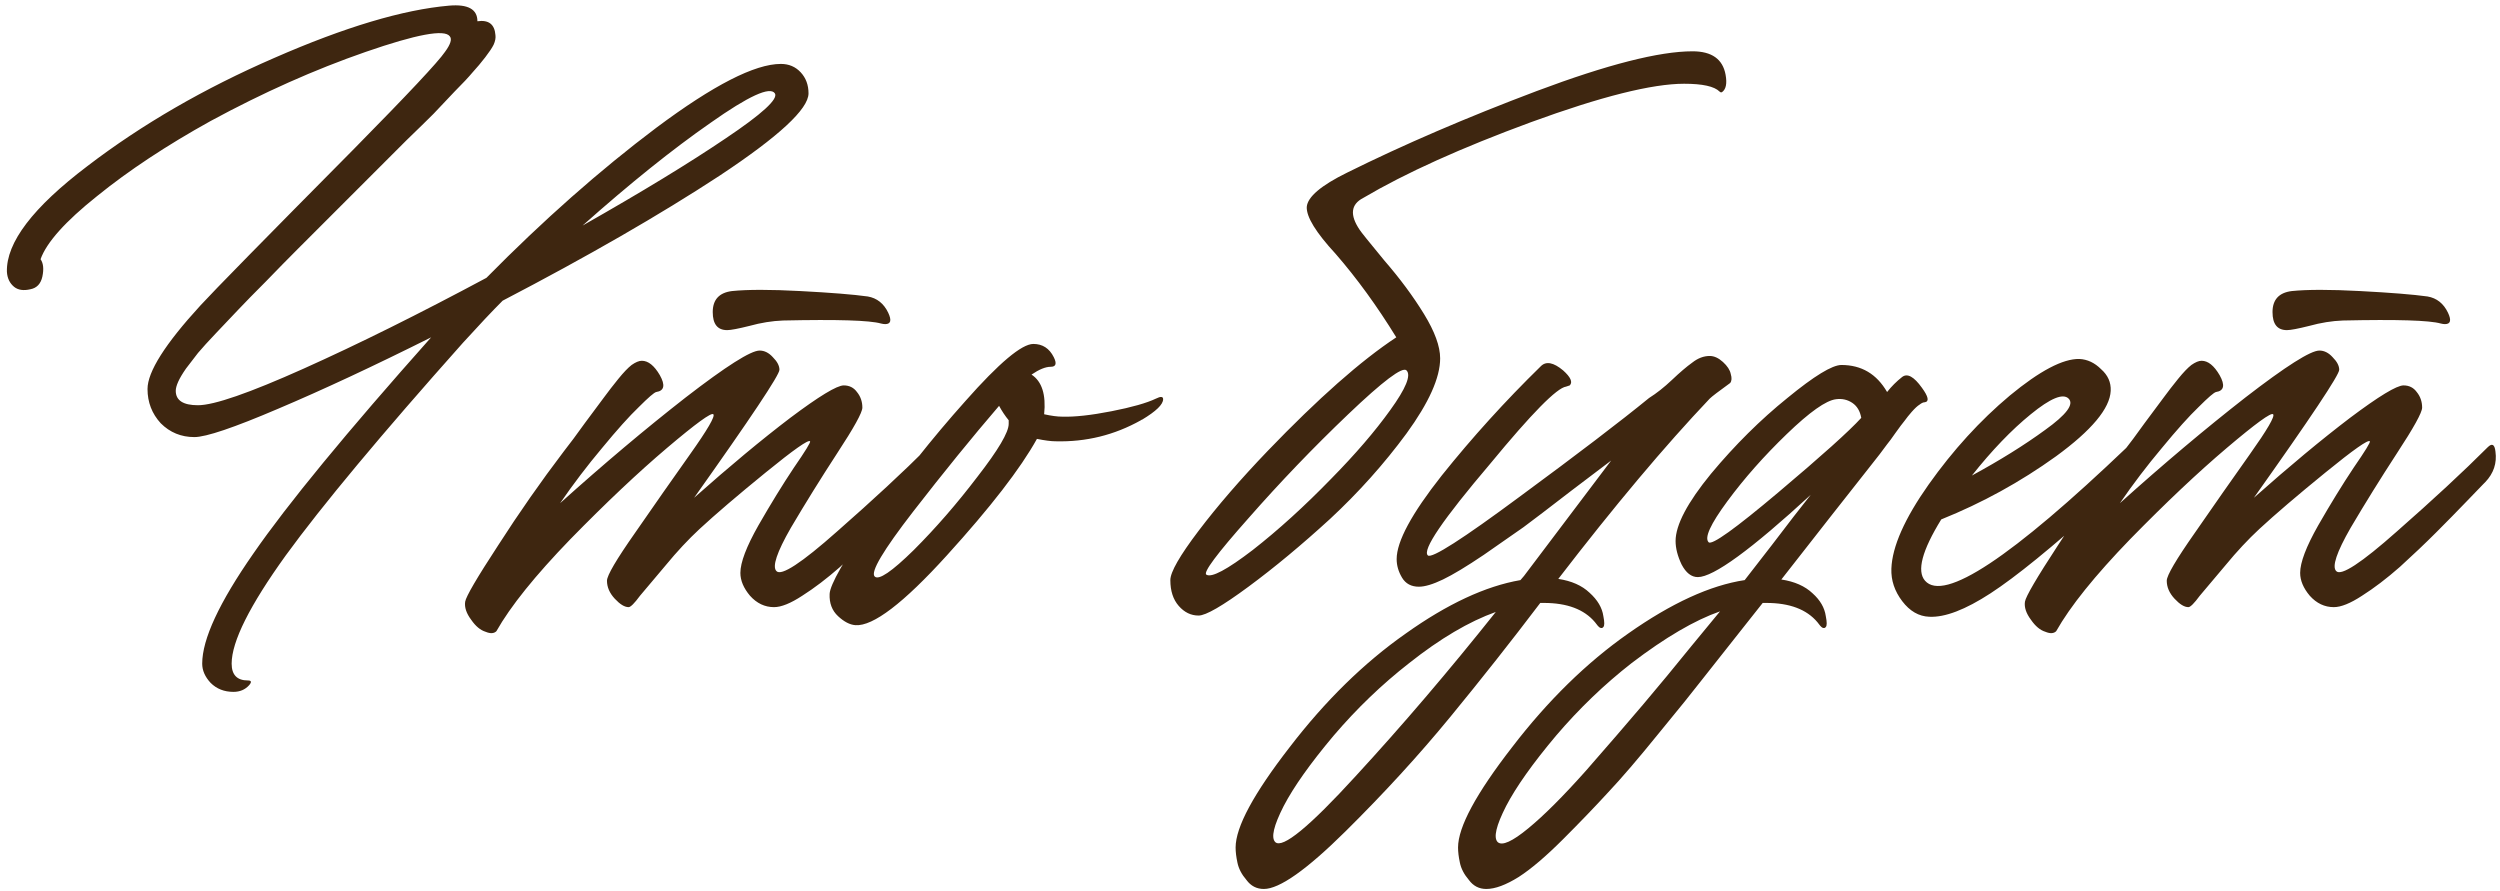 <?xml version="1.0" encoding="UTF-8"?> <svg xmlns="http://www.w3.org/2000/svg" width="362" height="129" viewBox="0 0 362 129" fill="none"><path d="M117.073 13.52C117.073 15.782 112.781 19.756 104.196 25.44C95.61 31.067 85.14 37.1 72.784 43.538C71.276 45.047 69.362 47.077 67.042 49.629C55.208 62.913 46.652 73.18 41.373 80.431C36.153 87.682 33.542 92.903 33.542 96.093C33.542 97.718 34.325 98.53 35.892 98.53C36.414 98.53 36.472 98.762 36.066 99.226C35.486 99.864 34.731 100.183 33.803 100.183C32.469 100.183 31.367 99.748 30.497 98.878C29.685 98.007 29.279 97.079 29.279 96.093C29.279 92.555 31.744 87.247 36.675 80.17C41.605 73.035 50.191 62.594 62.43 48.846C54.077 53.023 46.681 56.474 40.242 59.2C33.861 61.927 29.83 63.29 28.148 63.29C26.233 63.29 24.609 62.623 23.275 61.289C21.999 59.897 21.361 58.243 21.361 56.329C21.361 53.835 23.913 49.803 29.018 44.235C30.932 42.146 38.357 34.576 51.293 21.525C59.066 13.636 63.445 8.966 64.431 7.516C65.243 6.414 65.475 5.66 65.127 5.254C64.373 4.209 60.313 4.964 52.946 7.516C45.579 10.068 38.096 13.404 30.497 17.522C24.116 21.061 18.634 24.686 14.052 28.399C9.469 32.053 6.743 35.098 5.873 37.535C6.279 38.115 6.366 38.956 6.134 40.058C5.902 41.102 5.322 41.711 4.394 41.885C3.408 42.117 2.624 42.001 2.044 41.537C1.406 41.015 1.058 40.29 1 39.362C0.884 35.127 4.771 30.023 12.66 24.048C20.549 18.015 29.569 12.795 39.72 8.386C49.929 3.919 58.37 1.396 65.04 0.816C67.767 0.584 69.13 1.338 69.13 3.078C70.754 2.846 71.624 3.513 71.74 5.08C71.798 5.486 71.711 5.95 71.479 6.472C71.247 6.936 70.841 7.545 70.261 8.299C69.681 9.053 69.072 9.778 68.434 10.474C67.854 11.17 66.984 12.098 65.824 13.259C64.721 14.419 63.706 15.492 62.778 16.478C61.85 17.406 60.545 18.682 58.863 20.306C57.238 21.931 55.817 23.352 54.599 24.57C52.801 26.368 50.771 28.399 48.508 30.661C46.304 32.865 44.506 34.663 43.114 36.056C41.721 37.448 40.184 39.014 38.502 40.754C36.82 42.436 35.486 43.8 34.499 44.844C33.513 45.888 32.44 47.019 31.28 48.237C30.178 49.397 29.308 50.354 28.67 51.108C28.09 51.863 27.51 52.617 26.93 53.371C26.407 54.125 26.03 54.763 25.798 55.285C25.566 55.807 25.45 56.242 25.45 56.59C25.45 57.982 26.523 58.678 28.67 58.678C30.99 58.678 36.095 56.909 43.984 53.371C51.873 49.832 60.69 45.453 70.435 40.232C78.672 31.879 86.88 24.628 95.059 18.479C103.296 12.331 109.3 9.256 113.071 9.256C114.231 9.256 115.188 9.662 115.942 10.474C116.696 11.286 117.073 12.302 117.073 13.52ZM84.357 32.662C92.942 27.79 99.845 23.584 105.066 20.046C110.344 16.507 112.723 14.332 112.201 13.52C111.504 12.476 108.401 13.897 102.89 17.783C97.38 21.612 91.202 26.571 84.357 32.662ZM105.293 47.802C103.9 47.802 103.204 46.932 103.204 45.192C103.204 43.394 104.133 42.378 105.989 42.146C108.251 41.914 111.557 41.914 115.908 42.146C120.317 42.378 123.565 42.639 125.653 42.929C126.987 43.161 127.974 43.945 128.612 45.279C129.134 46.381 128.989 46.932 128.177 46.932C128.003 46.932 127.8 46.903 127.568 46.845C125.943 46.381 121.216 46.236 113.385 46.41C111.818 46.468 110.194 46.729 108.512 47.193C106.888 47.599 105.815 47.802 105.293 47.802ZM134.354 64.769C134.992 64.131 135.37 64.334 135.486 65.378C135.718 67.061 135.225 68.54 134.006 69.816L133.745 70.077C133.629 70.193 132.846 71.005 131.396 72.513C130.004 73.963 128.496 75.501 126.871 77.125C125.305 78.691 123.565 80.344 121.651 82.085C119.737 83.767 117.909 85.159 116.169 86.261C114.487 87.363 113.124 87.914 112.08 87.914C110.745 87.914 109.585 87.363 108.599 86.261C107.671 85.159 107.207 84.057 107.207 82.955C107.207 81.446 108.077 79.155 109.817 76.081C111.615 72.948 113.327 70.164 114.951 67.728C116.633 65.291 117.416 64.015 117.3 63.899C117.068 63.609 114.922 65.117 110.861 68.424C106.801 71.73 103.61 74.457 101.29 76.603C99.666 78.111 98.042 79.851 96.418 81.823C94.793 83.738 93.546 85.217 92.676 86.261C91.864 87.363 91.313 87.914 91.023 87.914C90.443 87.914 89.776 87.508 89.022 86.696C88.267 85.884 87.89 85.014 87.89 84.086C87.89 83.332 89.254 81.011 91.98 77.125C94.706 73.18 97.346 69.41 99.898 65.813C102.45 62.217 103.581 60.274 103.291 59.984C103.001 59.694 100.768 61.318 96.591 64.856C92.415 68.395 87.745 72.803 82.583 78.082C77.478 83.361 73.911 87.798 71.88 91.395C71.532 91.743 71.01 91.772 70.314 91.482C69.56 91.25 68.864 90.67 68.226 89.742C67.53 88.813 67.24 87.943 67.356 87.131C67.472 86.377 69.067 83.651 72.141 78.952C75.158 74.254 78.319 69.729 81.626 65.378C82.496 64.276 83.511 62.913 84.671 61.289C85.889 59.665 86.817 58.417 87.455 57.547C88.093 56.677 88.79 55.778 89.544 54.85C90.298 53.922 90.936 53.255 91.458 52.849C92.038 52.443 92.531 52.24 92.937 52.24C93.865 52.24 94.735 52.936 95.547 54.328C96.359 55.778 96.186 56.59 95.025 56.764C94.735 56.822 93.894 57.547 92.502 58.94C91.11 60.274 89.341 62.246 87.194 64.856C85.048 67.409 83.018 70.077 81.103 72.861C87.426 67.177 93.488 62.072 99.289 57.547C105.148 53.023 108.715 50.761 109.991 50.761C110.687 50.761 111.325 51.08 111.906 51.718C112.544 52.356 112.863 52.965 112.863 53.545C112.863 54.299 108.744 60.477 100.507 72.078C105.67 67.496 110.31 63.638 114.429 60.506C118.605 57.373 121.187 55.807 122.173 55.807C122.985 55.807 123.623 56.126 124.087 56.764C124.609 57.402 124.87 58.156 124.87 59.026C124.87 59.723 123.652 61.927 121.216 65.639C118.837 69.294 116.604 72.89 114.516 76.429C112.486 79.967 111.789 82.055 112.428 82.694C113.124 83.448 116.053 81.533 121.216 76.951C126.436 72.368 130.816 68.308 134.354 64.769ZM167.377 57.721C168.073 57.373 168.421 57.402 168.421 57.808C168.421 58.562 167.406 59.549 165.375 60.767C165.317 60.767 165.259 60.796 165.201 60.854C161.373 63 157.254 64.015 152.846 63.899C152.208 63.899 151.308 63.783 150.148 63.551C147.77 67.844 143.419 73.47 137.097 80.431C130.832 87.334 126.423 90.699 123.871 90.525C123.059 90.467 122.218 90.031 121.348 89.219C120.477 88.407 120.071 87.334 120.129 86C120.187 84.666 122.247 81.04 126.307 75.124C130.426 69.207 134.921 63.522 139.794 58.069C144.667 52.559 147.944 49.803 149.626 49.803C150.96 49.803 151.947 50.441 152.585 51.718C153.049 52.646 152.904 53.11 152.15 53.11C151.395 53.11 150.467 53.487 149.365 54.241C150.873 55.227 151.482 57.141 151.192 59.984C152.237 60.216 153.107 60.332 153.803 60.332C155.601 60.39 157.979 60.129 160.938 59.549C163.896 58.968 166.042 58.359 167.377 57.721ZM126.655 83.477C127.235 84.057 129.121 82.781 132.311 79.648C135.501 76.458 138.576 72.919 141.534 69.033C144.551 65.146 146.059 62.594 146.059 61.376V60.854C145.537 60.216 145.073 59.52 144.667 58.766C140.78 63.29 136.633 68.395 132.224 74.079C127.873 79.706 126.017 82.839 126.655 83.477ZM245.079 7.429C247.863 7.429 249.458 8.56 249.865 10.822C250.097 12.098 249.923 12.94 249.342 13.346C249.226 13.404 249.11 13.375 248.994 13.259C248.24 12.505 246.529 12.127 243.861 12.127C239.22 12.127 231.824 13.984 221.673 17.696C211.58 21.409 203.488 25.063 197.397 28.66C195.599 29.588 195.424 31.125 196.875 33.271C197.049 33.561 198.238 35.04 200.442 37.709C202.704 40.319 204.619 42.9 206.185 45.453C207.751 48.005 208.534 50.151 208.534 51.892C208.534 54.676 206.91 58.301 203.662 62.768C200.413 67.177 196.73 71.295 192.611 75.124C188.493 78.894 184.548 82.171 180.778 84.956C177.007 87.74 174.6 89.132 173.556 89.132C172.454 89.132 171.496 88.668 170.684 87.74C169.872 86.812 169.466 85.565 169.466 83.999C169.466 82.839 170.829 80.46 173.556 76.864C176.282 73.267 179.617 69.41 183.562 65.291C190.871 57.692 197.078 52.211 202.182 48.846C199.398 44.322 196.469 40.29 193.394 36.752C190.552 33.677 189.16 31.415 189.218 29.965C189.334 28.515 191.277 26.861 195.047 25.005C203.226 20.945 212.392 17 222.543 13.172C232.752 9.343 240.264 7.429 245.079 7.429ZM192.785 69.294C196.266 65.755 199.108 62.449 201.312 59.375C203.575 56.242 204.358 54.328 203.662 53.632C203.081 53.052 200.268 55.169 195.221 59.984C190.175 64.798 185.36 69.816 180.778 75.037C176.195 80.199 174.165 82.926 174.687 83.216C175.441 83.68 177.674 82.49 181.387 79.648C185.099 76.748 188.899 73.296 192.785 69.294ZM247.568 51.544C248.206 51.544 248.844 51.834 249.482 52.414C250.121 52.994 250.498 53.574 250.614 54.154C250.788 54.734 250.759 55.169 250.527 55.459C248.844 56.677 247.858 57.431 247.568 57.721C241.071 64.566 233.762 73.267 225.641 83.825C227.556 84.115 229.064 84.782 230.166 85.826C231.326 86.87 231.993 88.001 232.167 89.219C232.341 90.09 232.341 90.612 232.167 90.786C232.051 90.96 231.877 90.989 231.645 90.873C231.471 90.757 231.239 90.496 230.949 90.09C229.383 88.233 226.918 87.305 223.553 87.305H223.031C218.855 92.816 214.504 98.327 209.979 103.837C205.455 109.348 200.408 114.859 194.839 120.369C189.213 125.938 185.268 128.723 183.006 128.723C181.962 128.723 181.121 128.287 180.483 127.417C179.786 126.605 179.351 125.764 179.177 124.894C179.003 124.082 178.916 123.357 178.916 122.719C178.916 119.76 181.527 114.917 186.747 108.188C191.91 101.459 197.508 95.977 203.541 91.743C209.573 87.45 215.113 84.869 220.16 83.999L220.682 83.39L233.298 66.683C232.834 67.032 230.92 68.482 227.556 71.034C224.249 73.586 221.929 75.356 220.595 76.342C219.261 77.27 217.346 78.604 214.852 80.344C212.358 82.026 210.385 83.216 208.935 83.912C207.485 84.608 206.325 84.956 205.455 84.956C204.353 84.956 203.541 84.521 203.018 83.651C202.496 82.781 202.235 81.882 202.235 80.953C202.235 78.401 204.411 74.37 208.761 68.859C213.17 63.348 217.955 58.069 223.118 53.023C223.872 52.269 224.945 52.472 226.337 53.632C227.44 54.618 227.759 55.343 227.295 55.807L226.773 55.981C225.438 56.155 221.784 59.868 215.809 67.119C208.906 75.24 205.89 79.677 206.76 80.431C207.34 80.895 211.778 78.053 220.073 71.904C228.426 65.755 234.662 60.999 238.78 57.634C239.882 56.938 240.984 56.068 242.087 55.024C243.247 53.922 244.233 53.081 245.045 52.501C245.857 51.863 246.698 51.544 247.568 51.544ZM184.659 121.936C185.703 122.922 189.59 119.731 196.319 112.364C203.047 105.055 209.805 97.137 216.592 88.61C212.706 90.002 208.529 92.468 204.063 96.006C200.118 99.081 196.464 102.59 193.099 106.535C189.735 110.537 187.327 113.931 185.877 116.715C184.427 119.557 184.021 121.298 184.659 121.936ZM275.427 54.589C276.181 54.009 277.138 54.531 278.298 56.155C279.226 57.431 279.371 58.127 278.733 58.243C278.501 58.243 278.24 58.359 277.95 58.592C277.66 58.766 277.283 59.114 276.819 59.636C276.413 60.1 276.065 60.535 275.775 60.941C275.485 61.289 275.05 61.869 274.47 62.681C273.948 63.435 273.542 63.986 273.251 64.334C272.671 65.146 271.801 66.278 270.641 67.728C269.539 69.12 267.712 71.44 265.159 74.689C262.665 77.879 260.258 80.953 257.938 83.912C259.852 84.202 261.36 84.869 262.462 85.913C263.564 86.899 264.202 88.001 264.376 89.219C264.55 90.09 264.55 90.612 264.376 90.786C264.26 90.96 264.086 90.989 263.854 90.873C263.68 90.757 263.448 90.496 263.158 90.09C261.592 88.233 259.127 87.305 255.762 87.305H255.24L251.934 91.482C249.381 94.73 247.525 97.079 246.365 98.53C245.205 100.038 243.146 102.59 240.187 106.187C237.229 109.841 234.793 112.683 232.878 114.714C230.964 116.802 228.789 119.064 226.352 121.501C223.858 123.995 221.712 125.822 219.914 126.982C218.057 128.142 216.491 128.723 215.215 128.723C214.171 128.723 213.33 128.287 212.692 127.417C211.996 126.605 211.561 125.764 211.387 124.894C211.212 124.082 211.125 123.357 211.125 122.719C211.125 119.76 213.736 114.917 218.956 108.188C224.119 101.459 229.717 95.977 235.75 91.743C242.014 87.334 247.641 84.753 252.63 83.999C252.862 83.709 254.167 82.026 256.545 78.952C258.924 75.82 260.809 73.383 262.201 71.643C253.558 79.59 248.105 83.564 245.843 83.564C244.915 83.564 244.132 82.955 243.494 81.737C242.914 80.518 242.624 79.387 242.624 78.343C242.624 76.023 244.335 72.774 247.757 68.598C251.238 64.421 254.921 60.767 258.808 57.634C262.694 54.444 265.304 52.849 266.639 52.849C269.539 52.849 271.743 54.154 273.251 56.764C273.89 55.952 274.615 55.227 275.427 54.589ZM247.409 78.517C247.873 78.981 251.238 76.574 257.502 71.295C263.767 66.016 267.77 62.42 269.51 60.506C269.336 59.52 268.901 58.794 268.205 58.33C267.509 57.866 266.726 57.692 265.856 57.808C264.405 57.982 262.027 59.665 258.721 62.855C255.414 66.045 252.543 69.294 250.107 72.6C247.67 75.907 246.771 77.879 247.409 78.517ZM244.973 93.483L249.062 88.523C245.408 89.799 241.144 92.294 236.272 96.006C232.327 99.081 228.673 102.59 225.308 106.535C221.944 110.537 219.537 113.931 218.086 116.715C216.636 119.557 216.23 121.298 216.868 121.936C217.506 122.516 218.985 121.849 221.306 119.934C223.568 118.078 226.352 115.294 229.659 111.581C232.907 107.869 235.663 104.678 237.925 102.01C240.187 99.342 242.537 96.499 244.973 93.483ZM308.066 64.682C308.588 64.16 308.849 64.276 308.849 65.03C308.791 66.829 307.776 68.917 305.804 71.295L304.064 73.035C297.161 79.242 291.882 83.535 288.228 85.913C284.573 88.291 281.615 89.422 279.352 89.306C277.844 89.248 276.539 88.494 275.437 87.044C274.335 85.594 273.813 84.028 273.871 82.346C273.987 79.155 275.785 75.095 279.265 70.164C282.804 65.175 286.719 60.883 291.012 57.286C295.363 53.69 298.727 51.921 301.105 51.979C302.265 52.037 303.31 52.53 304.238 53.458C305.224 54.328 305.688 55.372 305.63 56.59C305.514 59.142 302.874 62.304 297.712 66.074C292.549 69.787 287.009 72.832 281.093 75.211C278.308 79.735 277.525 82.694 278.743 84.086C281.47 87.218 291.244 80.75 308.066 64.682ZM296.146 62.246C299.22 60.042 300.351 58.533 299.539 57.721C298.727 56.909 296.9 57.663 294.057 59.984C291.273 62.246 288.431 65.204 285.53 68.859C289.591 66.654 293.129 64.45 296.146 62.246ZM331.148 47.802C329.756 47.802 329.06 46.932 329.06 45.192C329.06 43.394 329.988 42.378 331.844 42.146C334.106 41.914 337.413 41.914 341.763 42.146C346.172 42.378 349.42 42.639 351.509 42.929C352.843 43.161 353.829 43.945 354.467 45.279C354.989 46.381 354.844 46.932 354.032 46.932C353.858 46.932 353.655 46.903 353.423 46.845C351.799 46.381 347.071 46.236 339.24 46.41C337.674 46.468 336.05 46.729 334.367 47.193C332.743 47.599 331.67 47.802 331.148 47.802ZM360.21 64.769C360.848 64.131 361.225 64.334 361.341 65.378C361.573 67.061 361.08 68.54 359.862 69.816L359.601 70.077C359.485 70.193 358.701 71.005 357.251 72.513C355.859 73.963 354.351 75.501 352.727 77.125C351.161 78.691 349.42 80.344 347.506 82.085C345.592 83.767 343.765 85.159 342.024 86.261C340.342 87.363 338.979 87.914 337.935 87.914C336.601 87.914 335.44 87.363 334.454 86.261C333.526 85.159 333.062 84.057 333.062 82.955C333.062 81.446 333.932 79.155 335.673 76.081C337.471 72.948 339.182 70.164 340.806 67.728C342.488 65.291 343.271 64.015 343.155 63.899C342.923 63.609 340.777 65.117 336.717 68.424C332.656 71.73 329.466 74.457 327.145 76.603C325.521 78.111 323.897 79.851 322.273 81.823C320.649 83.738 319.401 85.217 318.531 86.261C317.719 87.363 317.168 87.914 316.878 87.914C316.298 87.914 315.631 87.508 314.877 86.696C314.123 85.884 313.746 85.014 313.746 84.086C313.746 83.332 315.109 81.011 317.835 77.125C320.562 73.18 323.201 69.41 325.753 65.813C328.306 62.217 329.437 60.274 329.147 59.984C328.857 59.694 326.623 61.318 322.447 64.856C318.27 68.395 313.601 72.803 308.438 78.082C303.333 83.361 299.766 87.798 297.736 91.395C297.388 91.743 296.866 91.772 296.169 91.482C295.415 91.25 294.719 90.67 294.081 89.742C293.385 88.813 293.095 87.943 293.211 87.131C293.327 86.377 294.922 83.651 297.997 78.952C301.013 74.254 304.174 69.729 307.481 65.378C308.351 64.276 309.366 62.913 310.526 61.289C311.744 59.665 312.673 58.417 313.311 57.547C313.949 56.677 314.645 55.778 315.399 54.85C316.153 53.922 316.791 53.255 317.313 52.849C317.893 52.443 318.386 52.24 318.792 52.24C319.72 52.24 320.591 52.936 321.403 54.328C322.215 55.778 322.041 56.59 320.881 56.764C320.591 56.822 319.749 57.547 318.357 58.94C316.965 60.274 315.196 62.246 313.05 64.856C310.903 67.409 308.873 70.077 306.959 72.861C313.282 67.177 319.343 62.072 325.144 57.547C331.003 53.023 334.57 50.761 335.847 50.761C336.543 50.761 337.181 51.08 337.761 51.718C338.399 52.356 338.718 52.965 338.718 53.545C338.718 54.299 334.599 60.477 326.362 72.078C331.525 67.496 336.166 63.638 340.284 60.506C344.461 57.373 347.042 55.807 348.028 55.807C348.84 55.807 349.478 56.126 349.942 56.764C350.464 57.402 350.725 58.156 350.725 59.026C350.725 59.723 349.507 61.927 347.071 65.639C344.693 69.294 342.459 72.89 340.371 76.429C338.341 79.967 337.645 82.055 338.283 82.694C338.979 83.448 341.908 81.533 347.071 76.951C352.292 72.368 356.671 68.308 360.21 64.769Z" fill="#3E2610"></path></svg> 